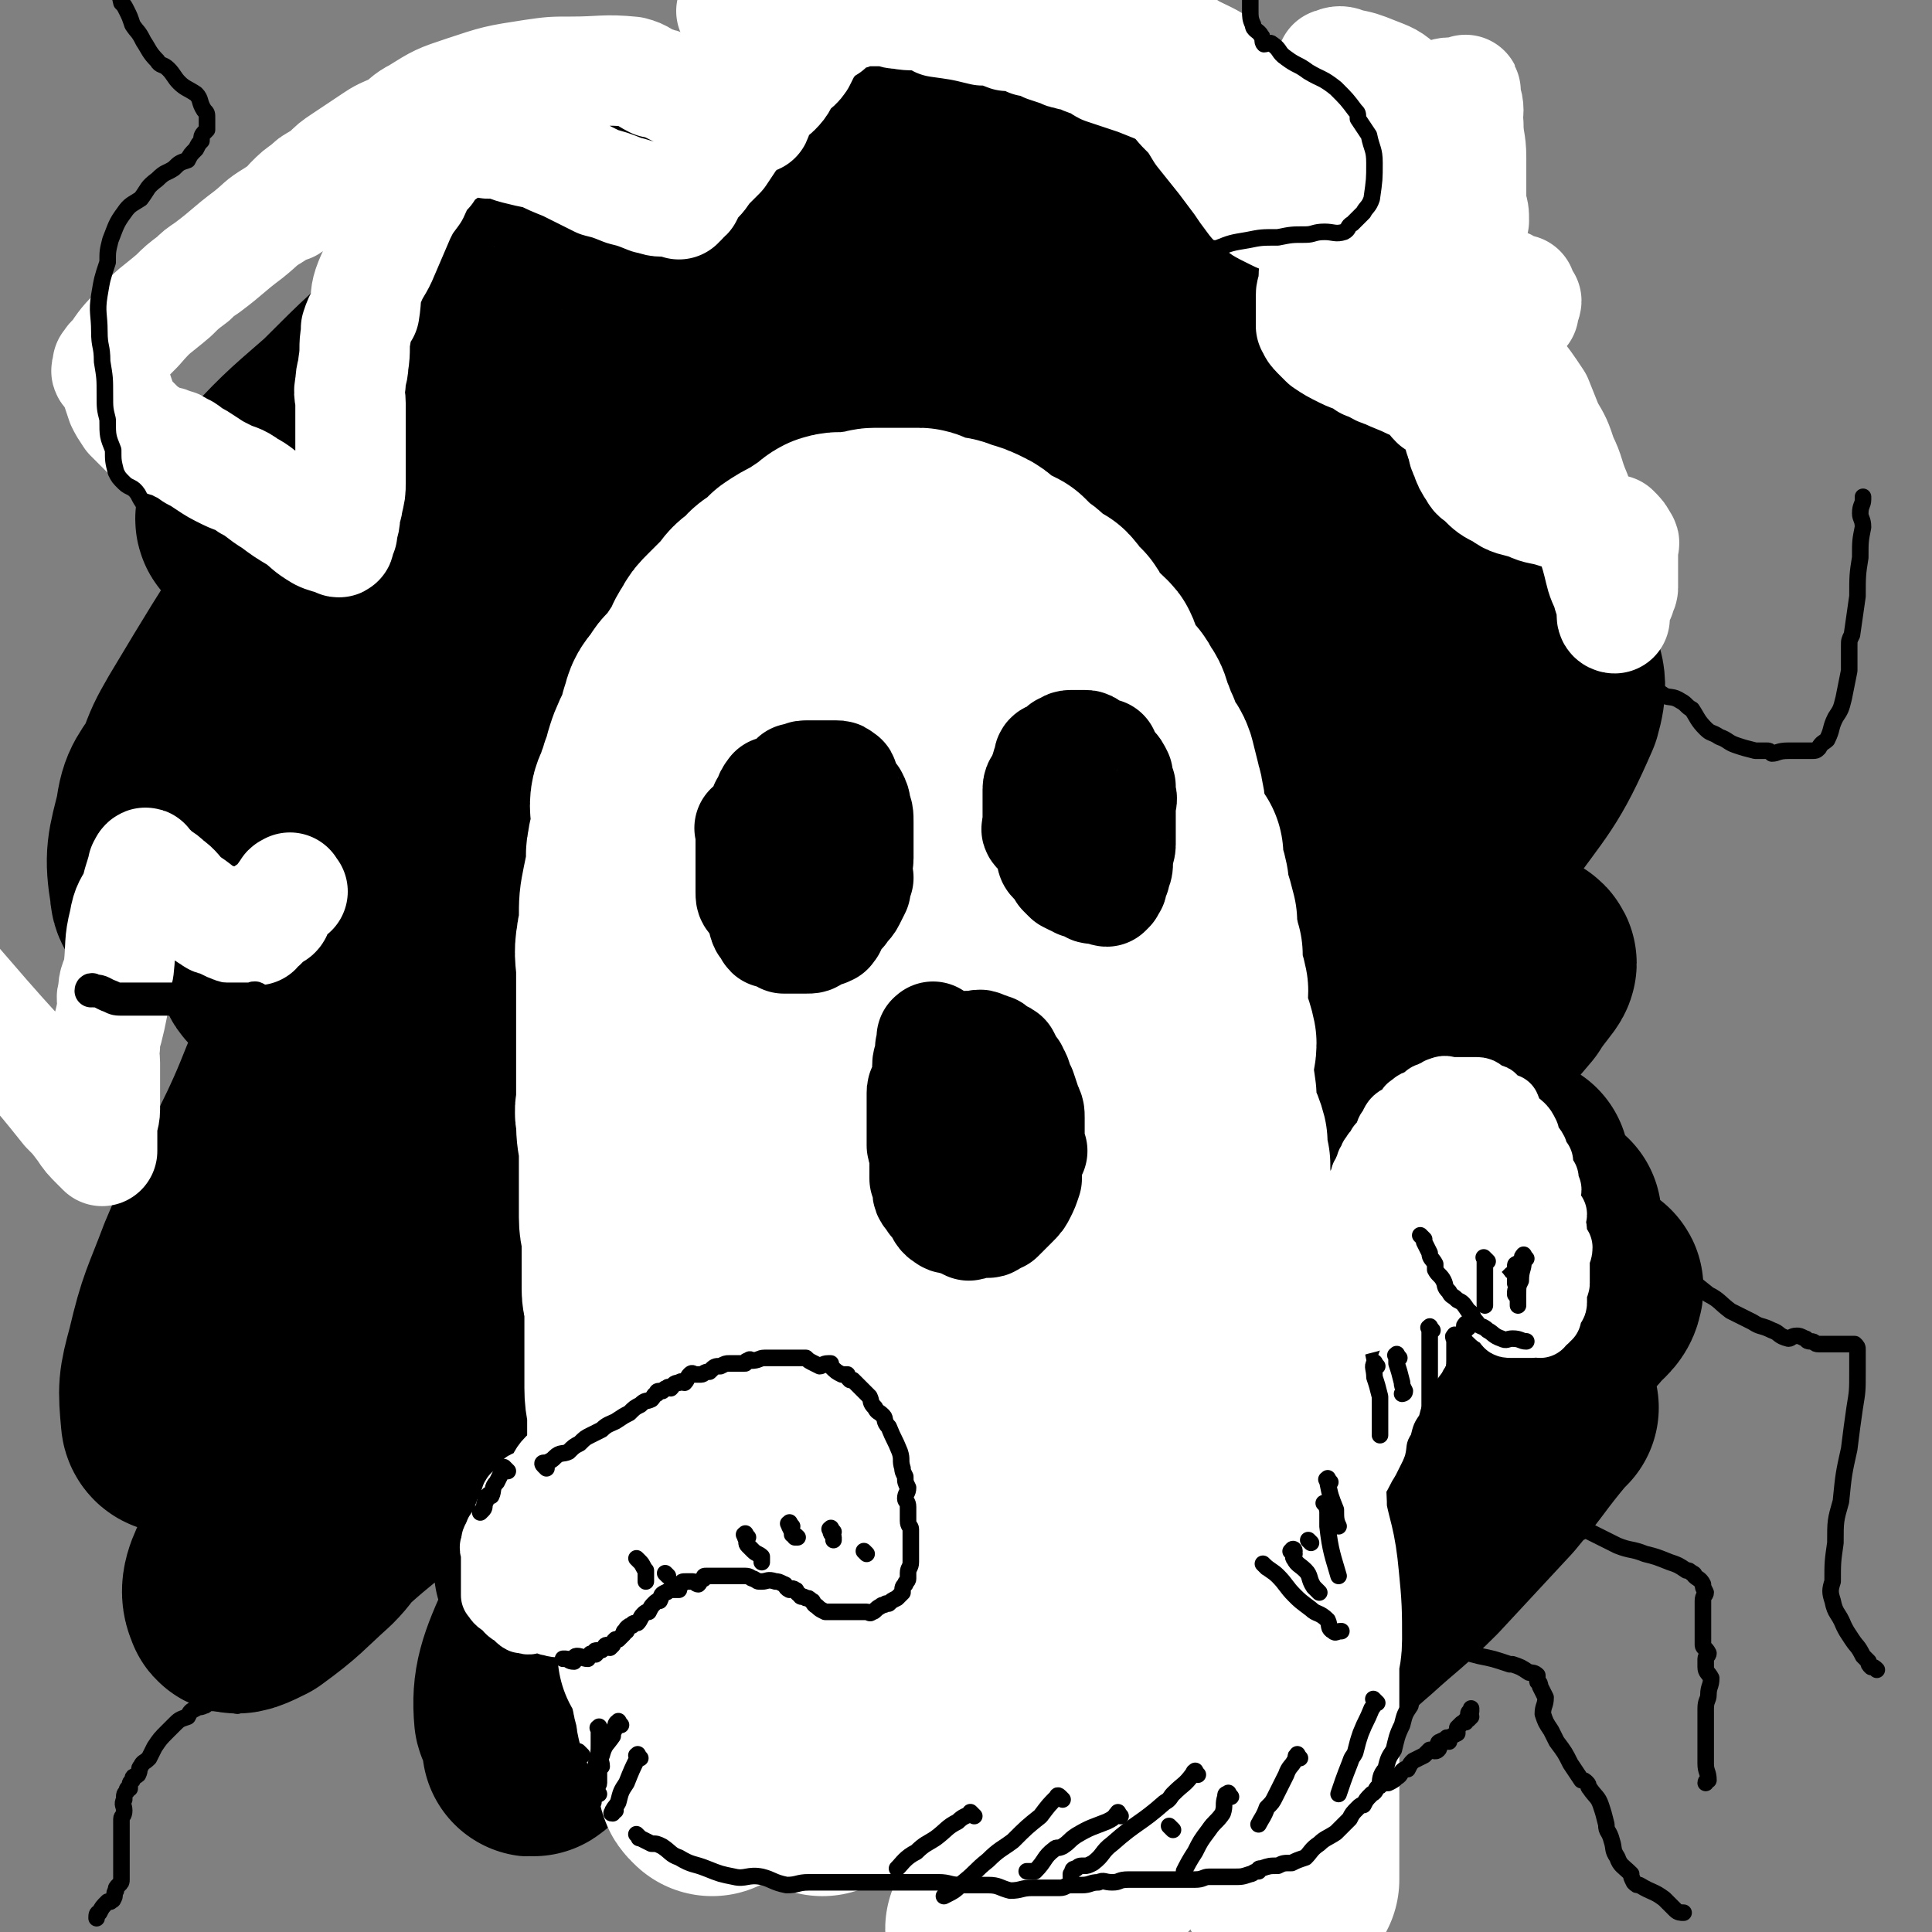 <svg viewBox='0 0 700 700' version='1.1' xmlns='http://www.w3.org/2000/svg' xmlns:xlink='http://www.w3.org/1999/xlink'><rect x="0" y="0" width="700" height="700" fill="#808080" stroke="none"/><g fill='none' stroke='rgb(0,0,0)' stroke-width='80' stroke-linecap='round' stroke-linejoin='round'><path d='M442,97c-1,-1 -1,-2 -1,-1 -2,2 0,4 -2,7 -8,11 -9,10 -18,21 -16,18 -15,19 -32,36 -16,15 -17,14 -33,30 -6,6 -6,6 -12,12 -21,21 -21,21 -43,41 -32,32 -32,32 -63,64 -17,17 -16,17 -32,34 -20,21 -19,22 -39,42 -6,7 -7,6 -14,12 -2,2 -5,4 -4,3 2,-3 4,-6 10,-11 16,-17 15,-18 32,-34 27,-27 26,-28 55,-53 27,-25 27,-25 57,-48 40,-32 40,-33 82,-62 22,-16 23,-14 46,-28 12,-8 12,-9 25,-15 2,-2 3,-1 6,-1 5,-1 11,-3 10,0 -2,10 -6,14 -16,25 -23,27 -24,26 -49,52 -25,27 -26,27 -51,53 -35,36 -35,36 -70,72 -35,36 -34,37 -68,74 -15,14 -15,15 -29,29 -5,5 -9,9 -10,10 -1,0 3,-4 6,-8 4,-6 3,-6 8,-11 26,-28 26,-27 54,-53 15,-16 16,-15 32,-30 10,-9 10,-10 21,-18 49,-38 49,-38 98,-75 16,-13 16,-13 33,-24 7,-5 8,-3 16,-8 30,-17 29,-20 60,-36 8,-4 15,-8 19,-5 2,1 -3,7 -8,13 -22,26 -22,26 -45,52 -33,36 -34,35 -67,71 -31,34 -31,34 -61,68 -40,47 -39,48 -78,94 -19,22 -19,22 -39,43 -15,17 -20,22 -30,34 -3,2 3,-4 6,-7 20,-23 18,-25 40,-46 31,-33 31,-32 66,-62 29,-26 29,-25 60,-49 36,-27 36,-27 72,-53 32,-22 32,-22 65,-43 9,-6 9,-5 19,-11 5,-2 6,-5 9,-5 1,0 0,3 -1,4 -12,14 -13,14 -26,28 -30,28 -30,28 -59,56 -38,36 -38,36 -74,72 -40,39 -40,39 -79,78 -51,51 -60,62 -102,102 -5,4 9,-10 8,-13 -1,-2 -11,7 -12,3 -1,-11 1,-17 8,-32 17,-36 18,-36 41,-69 19,-29 20,-28 42,-55 37,-44 37,-44 75,-87 17,-19 17,-19 34,-38 12,-13 12,-13 24,-26 11,-12 11,-12 23,-24 5,-7 5,-7 11,-14 16,-18 19,-18 32,-36 2,-2 -1,-4 -4,-5 -4,-1 -5,0 -9,1 -6,2 -7,2 -12,5 -28,16 -29,15 -56,33 -36,23 -35,24 -69,50 -34,24 -34,25 -66,51 -30,24 -29,25 -59,49 -28,23 -28,24 -56,46 -13,9 -13,11 -27,16 -6,2 -12,3 -13,-1 -3,-10 -1,-14 5,-26 11,-27 12,-27 28,-51 18,-29 19,-29 40,-56 30,-39 31,-38 62,-76 20,-25 19,-26 39,-51 19,-24 20,-23 39,-47 14,-17 16,-17 28,-34 1,-2 0,-5 -2,-4 -8,2 -9,3 -17,9 -23,15 -24,15 -45,32 -24,20 -23,20 -46,41 -31,28 -31,28 -60,57 -19,17 -19,18 -37,35 -17,16 -16,17 -34,31 -5,3 -9,6 -11,5 -3,-2 -1,-7 1,-12 9,-21 8,-22 20,-41 18,-30 19,-29 40,-57 17,-24 18,-23 36,-46 30,-36 30,-37 60,-73 21,-24 21,-23 43,-47 9,-11 8,-12 17,-22 3,-3 8,-6 7,-5 -1,2 -6,5 -11,10 -16,17 -16,17 -32,34 -25,27 -25,27 -49,55 -19,20 -18,20 -37,40 -22,25 -22,25 -45,50 -10,10 -13,14 -20,22 -1,1 1,-3 3,-5 0,0 0,0 1,-1 9,-11 8,-11 18,-21 20,-23 20,-23 42,-44 27,-27 27,-27 56,-52 25,-22 25,-22 50,-43 16,-14 15,-15 32,-28 7,-6 8,-5 16,-11 17,-13 16,-15 34,-26 4,-3 10,-4 11,-2 0,1 -4,4 -8,9 -17,22 -17,23 -35,45 -26,29 -27,28 -53,58 -21,24 -20,25 -41,50 -20,24 -21,24 -40,48 -10,12 -13,16 -19,25 -1,1 2,-3 4,-5 15,-11 16,-10 31,-21 28,-22 27,-23 55,-45 31,-24 31,-23 64,-45 32,-22 32,-23 66,-43 16,-10 17,-10 35,-17 15,-6 20,-10 32,-9 4,0 0,5 -1,11 0,2 0,2 0,4 -14,22 -13,22 -28,44 -21,31 -22,30 -44,61 -17,24 -18,24 -35,48 -12,19 -13,19 -24,38 -8,13 -12,15 -13,28 -1,4 4,5 9,6 8,0 8,-3 17,-5 9,-4 9,-3 18,-7 33,-14 32,-16 65,-29 25,-11 25,-11 51,-20 22,-8 22,-10 46,-15 8,-2 12,-3 17,1 4,4 4,8 2,15 -10,23 -12,23 -27,44 -22,30 -24,29 -47,58 -17,20 -17,20 -33,39 -18,21 -19,21 -36,42 -11,13 -14,17 -20,25 -2,2 1,-3 3,-4 18,-14 18,-14 36,-27 22,-18 21,-19 43,-37 15,-12 14,-13 30,-24 15,-11 15,-11 32,-20 4,-3 9,-5 10,-3 0,1 -4,5 -7,10 -16,19 -17,19 -33,39 -13,16 -13,16 -27,32 -6,7 -6,7 -12,14 -16,18 -17,17 -32,36 -8,8 -8,9 -14,17 0,1 1,2 2,2 4,-2 4,-2 8,-4 5,-3 5,-3 10,-7 33,-23 32,-23 65,-46 13,-8 12,-9 26,-15 5,-3 7,-3 11,-4 1,-1 0,0 0,1 -7,13 -6,14 -14,26 -17,25 -19,24 -37,48 -9,10 -8,11 -16,22 -6,8 -6,8 -12,16 -14,18 -15,18 -29,37 -2,2 -4,5 -3,5 2,-2 4,-5 9,-9 17,-15 17,-15 35,-29 19,-17 19,-17 38,-33 14,-12 14,-12 29,-23 11,-8 11,-9 23,-16 2,-2 5,-2 4,-1 0,3 -3,4 -6,8 -16,17 -16,17 -32,34 -22,23 -22,23 -45,45 -16,15 -16,14 -32,29 -6,6 -5,6 -12,12 -18,14 -17,15 -36,27 -10,6 -13,9 -21,10 -4,0 -2,-5 -3,-9 0,-1 -1,-1 -1,-2 3,-16 2,-17 8,-32 9,-22 11,-21 23,-42 9,-17 9,-17 18,-34 9,-16 11,-15 17,-31 1,-6 1,-10 -2,-12 -5,-2 -8,0 -14,3 -20,6 -20,5 -38,15 -26,14 -26,15 -50,32 -20,12 -19,12 -38,25 -8,6 -8,6 -16,11 -18,11 -18,11 -36,21 -21,12 -20,14 -41,24 -8,3 -13,6 -18,3 -4,-2 -2,-7 -1,-13 2,-9 3,-9 6,-18 2,-7 2,-7 5,-13 14,-29 14,-29 30,-58 10,-20 11,-20 22,-40 5,-10 6,-10 9,-20 2,-5 3,-10 0,-10 -5,-2 -9,0 -16,5 -19,10 -19,10 -36,24 -23,19 -22,20 -44,40 -18,16 -18,17 -35,33 -10,9 -11,9 -21,18 -4,4 -3,4 -7,8 -10,9 -10,10 -21,18 -4,2 -8,4 -8,2 -2,-4 0,-8 3,-14 7,-18 8,-18 17,-34 10,-20 10,-20 21,-40 7,-13 7,-13 14,-26 7,-13 7,-14 14,-27 1,-4 3,-6 3,-8 0,-1 -1,1 -2,2 -10,7 -11,6 -19,13 -14,11 -13,12 -25,24 -10,9 -9,10 -18,19 -10,10 -10,10 -20,20 -3,3 -3,4 -7,6 -2,1 -4,1 -4,-1 -1,-11 -1,-12 2,-23 4,-17 5,-17 11,-33 10,-24 11,-23 22,-46 7,-15 6,-15 13,-30 9,-21 10,-20 19,-41 4,-11 5,-11 7,-21 1,-6 0,-6 0,-12 0,-5 3,-8 1,-9 -3,-2 -6,0 -10,3 -16,6 -16,7 -31,15 -9,3 -8,4 -17,7 -8,2 -9,3 -16,3 -4,-1 -5,-2 -5,-5 -2,-12 -1,-14 2,-26 1,-9 3,-9 7,-16 3,-8 3,-8 7,-15 15,-25 15,-25 31,-50 6,-10 6,-10 13,-19 3,-5 3,-5 6,-10 14,-18 14,-17 28,-35 6,-9 5,-9 11,-18 2,-3 3,-4 4,-5 0,-1 -1,0 -1,1 0,0 0,1 0,1 -11,7 -11,7 -22,15 -10,7 -9,8 -19,16 -11,9 -11,9 -22,19 -6,4 -5,5 -10,8 -2,1 -4,1 -4,0 1,-4 2,-5 6,-9 13,-14 13,-14 28,-27 16,-16 16,-16 33,-30 24,-21 24,-21 49,-40 15,-11 15,-11 31,-20 20,-11 20,-12 41,-19 5,-3 8,-4 11,-1 4,3 5,6 4,12 -4,17 -6,18 -13,35 -11,21 -12,20 -23,41 -8,13 -9,13 -15,27 -9,20 -16,25 -16,40 0,6 8,4 16,3 20,-3 20,-5 40,-12 18,-7 17,-8 35,-15 26,-11 26,-11 52,-21 6,-2 6,-2 13,-3 4,-1 4,-2 7,-2 8,0 14,-3 17,2 3,7 0,12 -4,23 -6,17 -8,16 -16,33 -14,27 -15,27 -29,55 -7,13 -8,13 -12,28 -4,11 -7,13 -4,23 1,6 5,7 12,8 18,0 19,-2 38,-7 23,-6 22,-7 45,-16 15,-6 15,-7 31,-13 14,-6 14,-7 29,-10 4,-1 6,0 8,3 1,1 0,2 0,5 -2,4 -2,4 -5,7 -14,21 -14,20 -29,40 -11,15 -11,16 -23,31 -13,18 -15,17 -27,35 -4,5 -6,7 -6,12 0,1 2,2 5,2 13,-3 13,-3 27,-8 17,-6 16,-7 34,-14 11,-5 11,-6 23,-10 9,-4 12,-5 19,-6 1,0 -1,2 -1,3 -6,14 -4,15 -11,28 -9,16 -11,15 -21,31 -8,12 -9,12 -16,25 -3,5 -5,6 -4,11 0,2 2,3 6,3 14,-2 14,-2 28,-6 15,-6 15,-7 30,-13 9,-4 9,-4 19,-8 5,-2 7,-2 11,-3 0,0 -2,0 -3,1 -11,13 -10,14 -21,27 -13,15 -14,14 -28,30 -10,11 -10,11 -19,23 -7,11 -9,13 -13,23 -1,1 1,-1 3,-1 7,-1 8,0 14,-3 16,-7 15,-8 31,-15 8,-5 8,-5 17,-9 7,-3 7,-3 15,-6 1,-1 3,-1 3,-1 0,0 -1,1 -2,2 -10,12 -9,12 -19,24 -13,14 -13,14 -26,28 -11,11 -11,10 -22,20 -13,11 -12,13 -26,21 -3,2 -5,2 -8,0 -3,-2 -4,-4 -4,-8 -1,-11 1,-11 3,-22 2,-11 4,-11 6,-22 2,-10 3,-11 2,-20 -1,-5 -2,-7 -6,-8 -10,-2 -11,-2 -21,1 -18,5 -19,6 -36,15 -17,8 -16,9 -33,18 -24,13 -24,13 -48,27 -12,6 -12,7 -24,14 -10,5 -10,6 -20,11 -1,0 -2,0 -2,0 0,-1 2,-1 3,-2 5,-9 4,-10 10,-18 9,-14 10,-13 21,-26 6,-9 6,-9 12,-18 5,-8 6,-10 9,-16 0,-1 -1,2 -2,3 -6,2 -7,1 -12,4 -12,8 -12,8 -23,18 -13,11 -13,11 -25,23 -8,7 -8,7 -16,16 -6,7 -7,7 -11,14 -1,1 0,2 1,2 3,-1 4,0 7,-2 14,-9 14,-9 28,-19 12,-10 12,-10 25,-20 8,-6 7,-7 16,-13 8,-5 9,-5 16,-8 1,0 0,1 0,2 -1,4 0,4 -1,8 -5,11 -6,11 -11,22 -5,9 -6,8 -10,18 -3,6 -4,6 -5,12 0,1 1,3 3,3 6,-1 7,-1 13,-3 15,-6 14,-7 29,-14 8,-5 8,-5 17,-11 10,-5 10,-5 20,-11 2,-1 3,-1 4,-2 1,0 0,0 0,0 -6,8 -5,8 -10,16 -7,10 -8,9 -15,19 -4,4 -5,6 -8,9 0,1 1,-1 2,-1 '/></g>
<g fill='none' stroke='rgb(255,255,255)' stroke-width='80' stroke-linecap='round' stroke-linejoin='round'><path d='M258,647c-1,-1 -1,-1 -1,-1 -1,-1 0,-1 0,-2 0,-1 0,-1 0,-1 -2,-6 -2,-6 -3,-11 -1,-4 -1,-5 -2,-8 -1,-2 -2,-1 -3,-2 -1,-2 0,-2 0,-3 -1,-4 -2,-4 -2,-7 -1,-3 -1,-3 -1,-5 -1,-2 -1,-2 -1,-4 -1,-2 -2,-2 -3,-4 0,-1 1,-1 1,-2 -1,-4 -1,-4 -2,-9 -2,-5 -2,-5 -3,-9 -1,-4 0,-4 -1,-7 -1,-6 -1,-6 -2,-11 -1,-4 -1,-4 -2,-7 0,-1 0,-1 0,-2 0,-5 -1,-5 -1,-9 -1,-5 -1,-5 -1,-11 0,-5 0,-5 0,-10 0,-5 0,-5 0,-10 0,-4 -1,-4 -1,-9 0,-4 0,-4 0,-9 0,-1 0,-1 0,-2 0,-5 0,-5 0,-10 0,-4 0,-4 0,-8 0,-4 -1,-4 -1,-7 0,-5 0,-5 0,-9 0,-5 0,-5 0,-10 0,-3 -1,-3 -1,-7 0,-4 0,-4 0,-8 0,-5 0,-5 0,-10 0,-3 0,-3 0,-5 0,-2 0,-2 0,-3 -1,-5 -1,-5 -1,-10 -1,-3 0,-3 0,-6 0,-2 0,-2 0,-3 0,-5 0,-5 0,-10 0,-4 0,-4 0,-8 0,-7 0,-7 0,-14 0,-6 0,-6 0,-12 0,-5 -1,-6 0,-11 0,-2 1,-2 2,-4 0,-2 -1,-2 -1,-4 0,-6 0,-6 1,-11 1,-5 1,-5 2,-9 0,-3 -1,-3 0,-5 0,-2 0,-2 1,-3 0,-4 0,-4 1,-8 0,-3 -1,-3 -1,-5 0,-3 1,-3 2,-6 0,-1 0,-1 1,-1 0,-3 0,-3 1,-5 1,-4 1,-4 2,-7 2,-5 2,-4 4,-8 1,-3 0,-3 1,-5 1,-4 1,-4 4,-7 1,-3 2,-3 4,-5 1,-1 0,-1 1,-1 2,-4 2,-4 5,-7 1,-4 1,-4 3,-7 1,-2 1,-2 3,-4 0,0 0,0 1,-1 3,-3 3,-3 6,-6 2,-3 2,-3 5,-5 3,-3 2,-3 6,-5 2,-2 2,-2 4,-4 3,-2 3,-2 7,-4 3,-2 3,-2 6,-4 2,-1 2,-2 4,-3 3,-1 3,0 7,0 1,-1 2,-1 3,-1 3,0 3,-1 5,-1 2,0 3,0 5,0 3,0 3,0 6,0 2,0 2,0 5,0 1,0 1,1 3,2 2,0 3,0 5,1 3,0 3,0 5,1 4,1 4,1 8,3 2,1 1,2 3,3 4,2 4,2 8,4 2,2 2,2 4,4 3,2 3,2 5,4 1,1 1,1 2,2 2,1 2,1 4,2 2,2 1,3 3,5 1,1 1,0 2,1 1,0 0,1 1,2 2,3 2,4 4,7 1,1 3,0 4,2 2,1 1,2 2,4 2,4 1,5 4,8 1,2 1,1 3,3 1,0 0,1 1,2 2,2 2,2 3,6 1,2 1,2 2,5 0,1 0,1 1,2 0,3 0,3 2,6 1,2 2,1 3,4 1,4 1,4 2,8 0,2 1,2 1,5 1,2 0,3 1,6 1,3 1,3 2,6 1,3 1,3 3,6 0,0 0,0 1,1 0,1 -1,1 -1,2 1,4 2,4 3,9 0,2 0,2 0,4 0,1 0,1 1,2 1,3 1,3 2,7 0,4 0,4 1,8 0,2 0,2 1,4 0,2 -1,2 -1,3 1,5 2,5 3,10 0,4 -1,5 0,9 1,5 2,5 3,10 0,3 -1,3 -1,6 0,6 0,6 1,13 0,4 0,4 1,9 1,4 2,4 3,8 0,4 0,4 1,8 0,5 0,5 1,11 0,3 1,3 2,7 1,6 1,6 3,12 1,6 1,6 3,12 0,3 0,3 1,6 0,3 0,3 1,6 0,6 0,6 1,12 1,9 1,9 3,18 0,7 0,7 1,14 2,10 2,10 4,20 1,6 0,6 1,12 2,10 3,10 4,21 1,10 1,11 1,21 0,4 -1,4 -1,9 0,3 0,3 0,7 0,13 0,13 0,27 0,9 0,9 0,18 0,13 0,17 0,26 '/><path d='M327,263c-1,-1 -1,-2 -1,-1 -1,0 0,1 -1,2 -1,1 -1,1 -2,2 -4,5 -4,5 -7,10 -5,8 -5,8 -9,17 -6,11 -5,11 -10,22 -5,11 -5,10 -9,22 -4,11 -3,12 -6,24 -4,12 -5,12 -6,25 -2,10 -1,10 -1,21 0,18 -1,18 0,36 1,13 1,13 2,27 2,17 2,17 4,34 1,9 1,10 3,19 2,10 2,11 6,20 1,3 2,3 5,6 1,0 1,0 2,0 1,-1 1,0 1,-1 4,-3 5,-3 8,-7 5,-10 4,-10 8,-20 2,-5 1,-5 3,-10 1,-5 2,-5 3,-10 5,-18 5,-18 9,-37 2,-12 2,-12 4,-23 1,-5 0,-5 1,-10 2,-12 2,-12 4,-24 1,-5 1,-5 1,-9 1,-14 0,-14 1,-27 1,-16 1,-16 3,-32 0,-9 1,-9 2,-19 2,-13 2,-13 3,-27 1,-9 1,-9 3,-19 0,-3 0,-3 0,-6 0,-1 0,-1 0,-2 0,-1 1,-1 1,-2 0,0 0,0 0,0 0,-1 0,0 0,0 0,0 0,0 0,1 0,1 0,1 0,2 0,6 0,6 0,13 0,12 0,12 -1,24 -1,13 -1,13 -1,27 -1,14 -1,14 -1,27 -1,21 -1,21 -2,41 -2,18 -1,19 -2,37 -2,16 -2,16 -4,32 -3,21 -3,21 -6,42 -2,12 -2,12 -4,24 -2,9 -3,9 -6,18 -1,4 -1,4 -2,8 -2,7 -2,8 -5,14 -1,1 -2,3 -2,2 -1,-7 -1,-9 0,-17 1,-7 1,-7 3,-13 1,-5 1,-5 2,-10 5,-20 4,-20 10,-39 5,-17 5,-17 11,-32 8,-20 9,-20 17,-39 5,-13 4,-14 9,-27 6,-14 6,-14 12,-28 1,-4 1,-4 3,-7 1,-3 1,-3 2,-5 3,-5 2,-5 4,-10 1,-1 2,-3 2,-2 0,3 -1,5 -2,10 -4,11 -4,11 -7,22 -6,15 -7,15 -12,30 -6,17 -6,17 -11,35 -4,14 -4,14 -8,28 -7,21 -8,21 -15,42 -5,15 -4,15 -9,31 -5,12 -5,12 -10,23 -4,11 -5,10 -9,21 -4,6 -3,7 -6,12 -1,1 -2,0 -4,0 0,0 0,0 0,0 0,-8 -1,-8 0,-15 2,-14 3,-14 7,-26 1,-8 1,-8 4,-15 3,-8 4,-8 9,-15 9,-18 8,-18 18,-36 7,-12 6,-12 14,-24 11,-16 11,-16 23,-31 4,-7 4,-6 9,-12 2,-3 2,-3 5,-5 3,-4 3,-5 6,-7 1,-1 0,1 0,2 0,1 0,1 0,3 -3,13 -2,14 -6,27 -6,16 -7,16 -13,33 -7,17 -7,17 -13,35 -5,13 -6,13 -11,25 -2,5 -1,5 -3,10 -5,9 -5,9 -9,18 -2,3 -2,3 -3,7 -4,8 -4,8 -7,16 -2,4 -2,6 -2,8 -1,1 0,-1 0,-2 1,-2 1,-2 3,-3 6,-8 6,-8 12,-15 7,-10 7,-11 14,-21 6,-10 7,-10 14,-20 4,-7 3,-8 8,-15 5,-7 5,-6 10,-13 3,-5 3,-6 5,-9 0,-1 -1,1 -2,2 -1,1 0,1 -1,3 -6,9 -6,8 -12,18 -8,11 -7,11 -15,23 -8,12 -8,11 -16,23 -8,12 -8,12 -16,25 -5,6 -6,5 -10,12 -2,3 -2,4 -2,6 0,0 0,-1 1,-1 13,-8 13,-7 27,-15 10,-6 9,-6 19,-12 8,-6 8,-6 17,-11 1,-1 2,-1 4,-2 1,-2 1,-3 3,-4 1,0 2,1 4,1 0,0 -1,0 -1,1 -3,5 -3,5 -6,11 -6,9 -6,9 -12,18 -4,5 -4,5 -8,10 -5,6 -6,6 -10,12 -1,1 0,2 1,3 0,0 0,-1 1,-2 5,-4 5,-4 10,-8 2,-2 2,-2 5,-4 7,-6 7,-7 15,-12 6,-5 6,-5 13,-9 3,-2 4,-3 6,-4 0,0 -1,1 -1,2 -2,2 -2,2 -4,5 -7,7 -7,7 -14,14 -9,8 -9,8 -18,17 -7,5 -7,5 -13,10 -3,2 -4,3 -5,4 -1,1 0,0 1,0 1,-1 1,1 2,0 1,-1 1,-2 2,-3 2,-2 3,-2 5,-3 4,-3 4,-3 9,-6 4,-4 4,-5 9,-8 7,-5 7,-5 14,-8 1,-1 3,-1 3,0 -2,6 -4,7 -8,14 -6,8 -6,8 -13,15 -5,5 -5,5 -10,9 -5,4 -5,4 -9,7 -1,0 0,0 0,-1 0,0 0,0 1,-1 0,-3 -1,-3 0,-5 5,-10 6,-9 12,-18 3,-5 3,-6 6,-11 2,-4 3,-3 5,-7 9,-10 9,-10 18,-21 4,-6 4,-6 7,-12 1,-2 1,-3 1,-4 0,0 0,0 0,1 -2,0 -2,-1 -4,-1 -2,0 -2,0 -4,0 -16,3 -16,5 -33,8 -6,1 -7,1 -12,0 -2,0 -3,-1 -3,-2 -2,-5 -2,-6 -1,-11 1,-7 2,-7 6,-13 6,-11 7,-11 15,-21 7,-10 7,-10 16,-19 3,-4 3,-4 7,-7 3,-3 3,-4 6,-6 1,-1 1,0 1,1 0,1 -2,1 -1,2 0,1 2,0 2,1 -3,7 -4,8 -8,16 -6,13 -6,13 -13,27 -6,11 -6,11 -12,22 -3,5 -3,5 -6,11 -2,5 -2,7 -3,10 -1,1 -1,-2 1,-2 3,-2 4,0 8,-1 8,-3 9,-4 16,-8 10,-5 9,-6 18,-11 4,-3 4,-2 7,-4 3,-1 3,-2 5,-3 0,0 0,1 -1,1 0,0 -1,-1 -1,0 -6,5 -6,5 -12,11 -10,9 -10,10 -20,19 -10,9 -10,9 -21,18 -6,4 -6,3 -11,7 -2,1 -2,2 -4,3 -10,7 -10,8 -19,14 -2,0 -3,-1 -4,-1 0,0 1,0 1,0 3,-6 2,-7 7,-12 4,-6 5,-5 11,-11 1,-2 1,-2 3,-4 3,-4 3,-4 6,-7 0,-1 1,-1 1,-1 0,0 -2,1 -3,2 -2,1 -2,1 -3,2 -8,7 -7,8 -14,15 -7,6 -8,5 -15,12 -7,5 -6,6 -13,12 -2,1 -2,0 -4,2 -1,0 -1,1 -1,1 0,0 1,-1 2,-1 5,-4 5,-3 11,-6 11,-7 10,-8 22,-13 9,-6 9,-6 20,-10 6,-3 6,-3 13,-5 5,-1 6,-1 10,0 2,1 2,2 2,4 0,6 0,6 -1,12 -3,8 -4,8 -8,16 -2,5 -2,5 -4,11 -1,2 -2,3 -3,5 0,0 0,0 1,0 6,-2 7,-1 13,-4 10,-4 10,-5 19,-10 7,-4 7,-4 13,-8 8,-4 8,-5 16,-8 1,-1 2,-1 2,0 1,1 1,2 0,4 -4,8 -5,8 -10,16 -7,10 -7,10 -14,20 -4,5 -5,5 -9,10 -1,2 -1,2 -3,4 -3,3 -5,5 -6,7 -1,0 1,-1 2,-2 0,-1 0,-1 1,-2 6,-6 6,-6 12,-12 5,-5 5,-6 10,-11 2,-3 3,-3 5,-5 0,0 -1,0 -1,0 -1,0 -1,0 -1,0 -7,6 -6,7 -13,13 -8,7 -9,6 -17,13 -3,2 -3,2 -6,4 -4,3 -4,3 -7,6 -4,2 -6,3 -8,4 -1,0 1,-1 2,-1 0,-1 -1,0 0,0 0,-1 0,-2 1,-3 1,-3 0,-3 2,-5 2,-3 2,-2 5,-5 1,-1 1,-1 2,-1 2,-3 3,-3 6,-5 1,-2 1,-2 3,-3 '/></g>
<g fill='none' stroke='rgb(0,0,0)' stroke-width='40' stroke-linecap='round' stroke-linejoin='round'><path d='M273,301c-1,-1 -1,-2 -1,-1 -1,0 0,0 0,1 0,1 0,1 0,2 0,2 0,2 0,4 0,1 0,1 0,2 0,2 0,2 0,4 0,2 0,2 0,4 0,0 0,0 0,1 0,1 0,1 0,2 0,2 0,2 0,3 0,2 0,2 1,3 1,2 1,1 3,3 0,1 0,1 1,3 0,1 -1,1 0,3 0,0 1,0 1,1 1,0 0,1 1,2 1,0 1,-1 2,-1 1,0 1,0 2,1 0,1 0,1 1,2 1,0 1,0 2,0 2,0 2,0 4,0 0,0 0,0 1,0 0,0 0,0 0,0 1,0 1,0 1,0 2,0 2,0 3,-1 1,-1 0,-1 2,-1 1,-1 2,0 3,-1 1,0 0,-1 1,-1 0,-1 0,-1 0,-2 2,-2 2,-2 4,-4 1,-2 2,-2 3,-4 1,-2 1,-2 2,-4 0,-2 0,-2 1,-4 0,-1 -1,-1 -1,-2 0,0 0,0 0,0 0,-3 1,-3 1,-5 0,-2 0,-2 0,-4 0,-2 0,-2 0,-4 0,0 0,0 0,-1 0,-2 0,-2 0,-4 0,-3 0,-3 -1,-5 0,-2 0,-2 -1,-4 -1,-1 -2,-1 -2,-2 -1,-2 -1,-2 -1,-3 -1,-1 0,-2 -1,-2 -1,-1 -1,-1 -2,-1 0,0 0,0 0,0 -1,0 -2,0 -2,0 -2,0 -2,0 -3,0 -2,0 -2,0 -3,0 -2,0 -2,0 -3,0 -2,0 -2,1 -3,2 -1,0 -1,-1 -1,-1 -1,1 -1,1 -2,3 -2,1 -2,1 -3,2 -1,0 -1,1 -1,1 -1,0 -2,-2 -2,-1 -2,2 -1,3 -2,5 -1,0 -1,0 -1,1 -1,1 0,1 0,2 -1,2 -2,2 -2,5 -1,1 0,1 0,3 0,3 -1,3 -1,7 0,0 0,0 0,1 0,3 0,3 0,7 0,2 0,2 0,4 0,1 0,1 0,2 0,1 1,1 2,2 0,0 0,0 1,0 2,0 2,0 4,-1 2,-1 1,-2 3,-3 2,-2 3,-1 5,-3 1,-2 0,-2 1,-4 0,-3 0,-2 1,-4 0,-2 -1,-2 -1,-3 0,-2 0,-2 -1,-3 -1,-2 -1,-3 -1,-4 -1,0 -1,0 -1,0 -1,0 0,-1 0,-1 0,-1 -1,0 -1,0 -1,0 -2,0 -2,1 -2,2 -1,2 -2,4 -1,0 -1,0 -1,1 -1,0 -1,1 -1,2 -1,0 -1,0 -1,0 '/><path d='M377,302c-1,-1 -1,-1 -1,-1 -1,-1 0,-1 0,-1 0,-3 0,-3 0,-6 0,-2 0,-2 0,-4 0,-2 0,-3 0,-4 0,-2 1,-2 2,-3 0,-2 0,-2 1,-4 0,-2 1,-2 2,-4 0,-1 -1,0 -1,0 0,-1 1,-1 1,-1 2,-1 2,-1 4,-2 0,-1 0,-1 1,-1 1,0 0,-1 2,-1 0,0 1,0 2,0 1,0 1,0 3,0 1,0 1,0 2,1 1,1 1,2 3,3 0,0 1,-1 2,-1 0,0 -1,1 0,2 1,2 1,1 3,3 1,1 1,1 2,3 0,2 0,2 1,4 0,1 0,1 0,3 1,2 0,2 0,3 0,3 0,3 0,6 0,3 0,3 0,6 0,1 0,1 0,3 0,2 -1,2 -1,4 -1,2 0,2 0,3 0,2 -1,2 -1,4 -1,1 -1,1 -1,3 0,0 0,0 0,0 0,1 -1,1 -1,1 0,0 0,0 0,1 0,0 0,0 -1,1 -1,0 -1,-1 -1,-1 -1,0 -1,0 -2,0 -1,0 -1,0 -2,0 0,0 0,0 0,0 -1,0 -1,-1 -2,-1 -2,-1 -2,-1 -3,-1 -1,-1 -2,-1 -2,-1 -2,-1 -2,-1 -2,-1 -1,-1 -1,-1 -2,-2 -1,-2 -1,-2 -2,-4 -1,0 -1,0 -1,0 -1,-1 -1,-1 -1,-3 -1,-2 0,-2 -1,-4 0,-2 -1,-2 -1,-3 0,-1 0,-1 0,-2 0,-2 0,-2 0,-3 0,-1 0,-1 0,-2 0,-1 1,-1 2,-1 0,-1 0,0 0,0 1,0 1,0 1,0 0,1 0,1 0,2 0,0 1,0 1,1 0,0 0,0 0,0 0,0 0,0 0,0 '/><path d='M339,377c-1,-1 -1,-2 -1,-1 -1,0 0,0 0,1 0,1 0,1 0,2 0,0 -1,0 -1,1 0,1 0,1 0,2 0,2 -1,2 -1,4 0,2 0,2 0,4 0,2 -1,2 -1,4 0,3 0,3 0,5 0,2 0,2 0,4 0,2 0,2 0,4 0,1 0,1 0,2 0,1 0,1 0,2 0,2 0,2 0,4 0,3 0,3 0,6 0,1 0,1 0,2 0,2 0,2 0,4 0,1 1,0 1,1 0,1 0,2 0,3 0,2 1,2 2,3 0,1 0,1 1,2 0,0 0,0 1,1 1,2 1,3 3,4 1,1 1,0 3,1 1,0 1,0 1,0 2,1 2,1 4,2 1,0 1,-1 3,-1 2,0 2,0 4,0 1,0 1,-1 2,-1 1,-1 1,-1 2,-1 1,-1 1,-1 1,-1 2,-2 2,-2 4,-4 2,-2 2,-2 3,-4 1,-2 1,-2 2,-5 0,-2 0,-3 0,-5 1,-3 1,-3 2,-5 0,-1 -1,0 -1,-1 0,-2 0,-2 0,-5 0,-3 0,-3 0,-6 0,-2 0,-2 -1,-4 -1,-3 -1,-3 -2,-6 -2,-3 -1,-3 -2,-5 -1,-1 -1,-1 -1,-2 -1,0 -1,-1 -1,-1 -1,-2 -1,-2 -2,-4 -1,-1 -2,0 -3,-1 -1,-1 -1,-2 -2,-2 -2,-1 -2,0 -3,0 0,0 0,-1 0,-1 -1,-1 -2,0 -3,0 -2,0 -2,0 -3,0 -2,0 -2,0 -3,1 0,0 0,0 0,1 -3,1 -3,0 -5,2 -2,1 -1,1 -2,3 -2,2 -2,2 -3,4 -2,2 -2,2 -2,4 -1,1 -1,1 -1,2 0,3 0,3 0,5 0,3 0,3 0,6 0,2 0,2 0,4 0,2 0,2 0,4 0,1 1,1 1,3 0,0 0,1 0,2 0,0 1,-1 1,-1 1,0 2,0 3,0 1,0 1,0 3,-1 2,-3 2,-3 3,-6 2,-2 2,-2 3,-5 0,-3 0,-3 1,-6 0,-2 -1,-2 -1,-4 0,-2 0,-2 0,-3 0,-1 0,-1 0,-1 -1,-1 -1,-1 -1,-2 -1,-1 0,-1 0,-1 0,0 -1,0 -1,1 -1,2 -1,2 -1,4 0,1 0,1 -1,2 -1,1 -1,0 -2,1 0,0 0,1 0,1 -1,-1 0,-1 0,-2 0,-1 0,-1 0,-1 0,-1 -1,-2 -1,-2 -1,0 0,0 0,1 -1,0 -2,0 -2,1 '/><path d='M348,388c-1,-1 -1,-1 -1,-1 -1,-1 -1,0 -1,0 -1,1 -1,1 -2,3 -1,1 -2,0 -2,2 -2,1 -2,1 -2,3 -1,1 -1,1 -1,2 -1,0 0,0 0,1 0,0 0,0 0,1 '/></g>
<g fill='none' stroke='rgb(255,255,255)' stroke-width='24' stroke-linecap='round' stroke-linejoin='round'><path d='M452,468c-1,-1 -2,-1 -1,-1 0,-1 0,0 1,0 1,0 1,0 2,0 2,0 2,-1 4,-1 1,0 1,0 2,0 1,0 0,-1 1,-1 2,-1 3,-1 5,-2 1,0 1,0 2,0 1,-2 1,-3 3,-4 2,-2 3,-1 5,-3 2,-2 2,-2 4,-4 2,-1 3,-1 4,-2 1,-2 1,-3 2,-5 0,-2 1,-2 2,-4 1,-2 1,-2 2,-4 0,-2 0,-2 1,-3 0,-2 0,-2 2,-4 0,-1 0,-1 1,-3 0,-1 0,-1 1,-1 0,-2 0,-2 1,-3 0,-2 0,-1 1,-3 0,0 0,-1 1,-1 0,-2 1,-1 2,-3 0,-1 0,-1 1,-1 1,-2 1,-2 2,-3 0,-2 0,-2 1,-3 1,-2 1,-3 3,-4 1,-1 2,0 3,-1 1,-2 0,-3 2,-3 1,-2 1,-1 3,-1 1,-1 1,-1 2,-2 0,-1 0,-1 2,-1 0,-1 1,-1 2,-1 0,0 0,-1 1,-1 2,-1 2,0 4,0 1,0 1,0 3,0 1,0 1,0 3,0 1,0 1,0 3,0 2,0 2,1 3,2 1,0 1,0 2,1 0,0 1,-1 1,0 2,1 1,2 3,3 0,0 0,0 1,0 0,0 0,0 1,0 1,2 0,3 2,5 1,1 2,1 3,2 1,1 1,1 2,3 0,1 -1,1 0,2 1,2 2,2 3,4 0,1 -1,2 0,3 0,1 1,0 2,1 0,0 -1,1 -1,2 0,1 0,2 1,3 0,1 1,0 2,1 0,0 -1,0 -1,1 0,1 1,1 2,3 0,2 -1,2 -1,4 0,1 1,1 1,2 1,1 0,1 1,2 0,0 0,0 1,1 0,1 -1,1 -1,3 0,1 1,1 1,3 0,1 0,1 0,3 0,1 1,1 2,3 0,2 -1,2 -1,4 0,1 0,2 0,3 0,2 0,2 0,3 0,2 0,2 0,3 0,1 -1,0 -1,1 -1,0 0,0 0,0 0,2 0,2 0,4 0,1 0,1 0,2 0,1 -1,1 -1,2 -1,1 -1,1 -1,3 -1,0 -1,0 -1,1 -1,0 -1,0 -1,0 -1,1 -1,1 -1,2 -1,0 -1,-1 -1,-1 -1,0 -1,1 -2,1 -1,0 -1,0 -1,0 -1,0 -1,0 -1,0 -1,0 -1,0 -1,0 -1,0 -1,0 -1,0 -1,0 -1,0 -1,0 -1,0 -2,0 -2,0 -2,0 -2,0 -2,-1 -2,-2 -2,-2 -4,-3 -1,-1 -1,-1 -1,-1 -2,-1 -2,-1 -2,-2 -1,-1 -1,-1 -1,-1 -1,-1 -2,0 -2,-1 -1,-1 0,-2 -1,-2 -1,-1 -1,0 -2,0 -1,0 -1,0 -1,-1 -1,0 -1,-1 -1,-1 -1,0 -1,0 -1,0 -1,0 -1,0 -2,0 -1,0 -1,0 -1,0 -1,0 -1,0 -1,0 -1,0 -1,0 -2,0 -1,0 -1,0 -1,0 -1,0 -1,0 -1,0 -1,0 -1,0 -1,0 0,1 0,1 0,1 0,1 -1,1 -1,2 -2,0 -1,1 -2,2 -1,1 -1,1 -1,2 -1,1 0,1 -1,3 0,2 -1,2 -1,3 -1,1 -1,1 -1,2 -1,1 0,1 0,3 0,1 -1,0 -1,1 0,1 0,1 0,3 0,1 0,1 -1,3 0,1 0,1 -1,2 -1,3 -1,3 -2,5 -1,2 -1,2 -1,4 -1,2 -1,2 -1,4 -1,3 -2,2 -3,5 0,1 0,1 -1,2 -2,3 -2,3 -4,7 -2,4 -2,4 -4,8 -2,3 -2,4 -4,7 -1,1 -2,1 -3,3 -1,0 0,0 0,0 -1,1 -2,1 -2,2 '/><path d='M530,427c-1,-1 -1,-1 -1,-1 -1,-1 -1,0 -1,0 -1,1 -1,1 -1,1 -3,4 -3,4 -6,8 -5,4 -5,4 -9,8 -5,5 -5,5 -10,11 -6,5 -6,5 -10,11 -3,3 -3,3 -5,6 -2,2 -2,2 -3,4 -5,5 -5,5 -9,11 -1,0 0,1 -1,2 -1,1 -1,1 -2,3 -1,1 -2,1 -2,2 '/><path d='M529,429c-1,-1 -1,-2 -1,-1 -3,1 -3,2 -6,5 -5,5 -5,5 -10,9 -6,5 -6,5 -12,10 -2,2 -2,2 -4,5 -2,1 -2,1 -4,3 -4,5 -5,5 -9,10 -2,2 -2,2 -4,5 -1,0 -1,0 -2,1 0,0 0,0 0,0 '/><path d='M533,417c-1,-1 -1,-1 -1,-1 -1,-1 -1,0 -1,0 -4,2 -4,2 -7,5 -4,2 -4,2 -6,5 -4,3 -4,3 -7,6 -4,4 -4,4 -7,9 -4,4 -3,5 -6,9 -3,4 -3,4 -6,8 -2,2 -2,2 -3,4 -1,1 0,1 -1,2 -1,3 -2,3 -3,5 -1,1 -2,1 -2,2 '/><path d='M529,420c-1,-1 -1,-1 -1,-1 -1,-1 0,0 0,0 0,0 -1,0 -1,0 -4,6 -3,7 -6,14 -2,1 -2,1 -3,3 -2,3 -1,4 -3,7 -2,3 -3,2 -5,5 -5,7 -4,8 -9,16 -2,3 -3,3 -5,6 -1,1 0,1 -1,2 0,1 -1,1 -1,2 '/><path d='M535,432c-1,-1 -1,-2 -1,-1 -1,0 0,1 0,2 0,1 0,1 0,3 0,2 0,2 0,4 0,3 0,3 -1,6 -1,2 -1,2 -3,5 -4,3 -4,3 -7,6 -3,2 -3,2 -6,3 -1,0 -1,0 -2,1 0,0 0,0 0,0 0,0 0,0 1,0 0,0 0,0 0,0 1,-2 1,-3 3,-5 3,-3 3,-3 7,-5 2,-2 2,-2 5,-4 1,-1 0,-1 1,-2 1,-1 2,-2 2,-1 -1,0 -2,0 -2,1 0,1 1,2 0,3 -3,3 -4,3 -8,6 -4,3 -4,3 -8,7 -4,3 -4,3 -8,6 -2,1 -3,1 -4,2 0,0 0,-1 1,-1 0,0 0,0 1,0 0,-1 0,-1 1,-2 2,-3 2,-3 5,-5 1,-2 1,-2 3,-3 2,-1 2,-1 4,-1 0,-1 1,0 0,0 -2,2 -3,2 -6,4 -5,2 -5,3 -9,6 -5,2 -6,1 -10,4 -4,2 -4,3 -8,5 -2,1 -3,1 -4,2 0,0 1,-1 2,-1 0,0 0,0 0,0 0,0 0,-1 1,-1 3,-3 3,-3 7,-5 4,-3 5,-2 10,-5 4,-3 4,-3 9,-5 2,-2 2,-2 4,-3 1,0 1,0 2,0 2,-2 2,-2 4,-3 0,-1 1,0 1,0 -1,0 -1,0 -2,0 -1,0 -1,0 -1,0 -1,0 -1,0 -2,0 -1,0 -1,0 -1,0 -1,0 0,0 0,-1 0,-2 0,-2 0,-3 1,-4 1,-4 3,-7 0,-2 0,-3 1,-4 1,-3 1,-3 3,-4 1,-2 1,-1 3,-2 2,-1 2,-2 6,-2 1,-1 1,0 3,0 2,1 2,1 5,1 0,-1 0,-1 1,-1 1,0 1,1 2,2 0,0 0,0 0,1 0,0 1,-1 2,-1 0,1 -1,1 -1,3 0,0 0,0 0,1 0,1 0,1 0,2 0,3 0,3 -1,6 -1,1 -1,1 -2,2 -3,2 -3,2 -5,4 -3,2 -3,2 -6,4 -4,2 -4,3 -8,5 -4,1 -4,1 -8,2 -5,2 -5,2 -9,4 -3,1 -4,1 -6,3 -3,1 -3,2 -5,4 -2,1 -2,1 -3,2 -2,1 -2,1 -3,2 -1,0 -1,1 -1,2 0,0 -1,0 -1,1 0,0 0,-1 1,-1 1,0 1,0 2,0 3,-1 3,-1 7,-2 3,-2 3,-2 6,-3 1,-1 2,-1 3,-2 2,-1 3,-3 2,-3 -1,-1 -3,0 -5,2 -4,1 -4,2 -8,4 -5,3 -5,3 -9,6 -4,1 -4,1 -8,3 -1,0 -2,1 -2,1 -1,0 0,-1 1,-1 1,-2 1,-2 2,-4 2,-3 1,-3 3,-5 1,-1 1,-1 2,-1 0,-1 -1,0 -1,0 '/><path d='M209,520c-1,-1 -1,-1 -1,-1 -1,-1 -1,0 -1,0 -2,2 -2,3 -3,5 -2,2 -2,2 -3,4 -1,0 -1,0 -2,1 -3,3 -2,4 -5,7 -2,2 -3,1 -4,2 -1,1 0,2 0,3 -1,1 -2,0 -3,1 -1,0 -1,1 -1,3 -1,1 -1,1 -1,2 -1,1 -1,1 -1,1 -1,3 -1,3 -2,5 -1,2 -2,2 -2,4 -1,1 -1,1 -1,3 -1,1 0,1 0,3 0,1 0,1 0,3 0,1 0,1 0,3 0,2 0,2 0,3 0,1 0,1 0,2 0,1 0,1 0,2 0,1 0,1 0,2 1,1 1,2 3,3 0,0 0,-1 1,-1 0,1 0,2 1,3 1,1 1,1 3,2 1,0 0,1 2,2 0,0 0,-1 1,-1 0,0 0,1 0,1 2,1 2,0 4,0 1,0 2,0 3,0 1,0 1,1 3,1 2,1 3,0 6,0 2,0 2,0 5,-1 2,-1 2,-1 5,-1 0,-1 1,0 2,0 '/><path d='M197,563c-1,-1 -1,-2 -1,-1 -1,0 0,0 0,1 0,2 -1,2 0,4 1,2 1,1 3,3 1,1 0,2 2,3 2,1 2,1 5,2 2,0 2,0 4,1 1,0 2,-1 3,-1 '/><path d='M197,566c-1,-1 -1,-2 -1,-1 -1,0 0,0 0,1 1,2 0,2 1,3 1,1 1,1 2,2 0,1 -1,1 1,3 1,1 2,1 4,2 1,0 1,0 3,0 1,0 1,1 2,1 '/><path d='M208,563c-1,-1 -1,-1 -1,-1 '/><path d='M208,563c-1,-1 -1,-2 -1,-1 -1,0 0,0 0,1 1,2 1,3 3,4 1,1 1,-1 3,-1 2,0 2,1 5,2 2,0 2,-1 4,-1 1,0 1,0 2,0 0,0 0,0 1,0 '/><path d='M238,560c-1,-1 -1,-2 -1,-1 -1,0 -1,1 0,2 0,1 1,1 2,1 '/><path d='M221,550c-1,-1 -1,-2 -1,-1 -1,0 0,1 0,2 0,4 -1,5 0,9 0,1 2,1 3,2 0,0 -1,0 -1,1 0,0 1,0 1,0 1,0 1,0 2,0 0,0 0,0 0,0 1,0 1,0 1,0 '/><path d='M225,569c-1,-1 -1,-1 -1,-1 '/></g>
<g fill='none' stroke='rgb(0,0,0)' stroke-width='6' stroke-linecap='round' stroke-linejoin='round'><path d='M516,449c-1,-1 -1,-1 -1,-1 -1,-1 0,0 0,0 1,1 1,1 1,2 1,2 1,2 2,4 0,2 1,2 2,4 0,1 0,1 0,2 1,2 2,2 3,4 1,2 0,2 2,4 1,2 1,1 3,3 2,1 2,1 4,4 2,1 1,2 3,4 1,2 2,1 4,3 2,1 2,2 5,3 2,1 2,0 4,0 3,0 3,1 5,1 '/><path d='M539,457c-1,-1 -1,-1 -1,-1 -1,-1 0,0 0,0 0,0 0,1 0,1 0,3 0,3 0,5 0,2 0,2 0,4 0,2 0,2 0,4 0,2 0,2 0,3 '/><path d='M551,459c-1,-1 -1,-2 -1,-1 -1,0 -1,0 -1,1 0,3 0,3 0,6 0,1 1,0 1,1 0,1 -1,1 -1,2 '/><path d='M553,456c-1,-1 -1,-2 -1,-1 -1,0 0,1 0,2 0,3 -1,3 -1,7 -1,2 -1,2 -1,5 -1,0 0,0 0,1 0,0 0,0 0,1 0,1 0,1 0,2 '/><path d='M550,470c-1,-1 -1,-1 -1,-1 '/><path d='M533,488c-1,-1 -1,-1 -1,-1 -1,-1 0,0 0,0 0,1 -1,0 -1,1 -1,2 -1,3 -2,5 -1,1 -1,1 -1,2 -2,2 -2,2 -3,4 -3,4 -3,4 -5,8 -2,3 -2,3 -3,7 -2,3 -2,3 -3,7 -2,3 -1,3 -2,7 -1,3 -1,3 -2,6 -1,2 -2,2 -2,5 -1,0 -1,1 -1,2 0,1 -1,0 -1,2 0,0 0,0 0,1 '/><path d='M499,495c-1,-1 -1,-2 -1,-1 -1,1 0,2 0,5 1,3 1,3 2,7 0,5 0,5 0,10 0,1 0,1 0,3 0,0 0,0 0,1 '/><path d='M507,492c-1,-1 -1,-2 -1,-1 -1,0 0,0 0,1 0,1 0,1 0,2 1,3 1,3 2,7 0,1 0,1 1,3 0,1 -1,1 -1,1 '/><path d='M519,482c-1,-1 -1,-2 -1,-1 -1,0 0,0 0,1 0,4 0,5 0,9 0,4 0,4 0,8 0,3 0,3 0,6 0,3 0,4 0,7 '/><path d='M528,485c-1,-1 -1,-2 -1,-1 -1,0 0,1 0,2 0,3 0,4 0,7 0,4 -1,5 -1,7 '/><path d='M532,481c-1,-1 -1,-2 -1,-1 -1,0 0,1 0,2 '/><path d='M198,532c-1,-1 -1,-1 -1,-1 -1,-1 0,-1 0,-1 1,0 1,0 1,0 2,-1 2,-1 3,-2 2,-2 3,-1 5,-2 2,-2 2,-2 4,-3 2,-2 2,-2 4,-3 2,-1 2,-1 4,-2 2,-2 3,-2 5,-3 3,-2 3,-2 5,-3 2,-2 2,-2 4,-3 2,-2 2,-1 4,-2 1,-1 1,-2 2,-2 0,-1 0,-1 2,-1 1,-1 1,-1 2,-1 0,-1 0,0 1,0 1,-1 1,-2 3,-2 1,-1 1,0 2,0 1,-1 1,-2 2,-3 1,-1 1,0 2,0 1,0 1,0 2,0 1,0 1,-1 3,-1 2,-2 2,-2 4,-2 2,-1 2,-1 3,-1 3,0 3,0 6,0 0,0 0,-1 1,-1 1,-1 1,0 1,0 3,0 3,-1 5,-1 2,0 2,0 5,0 0,0 0,0 0,0 2,0 2,0 3,0 1,0 1,0 2,0 1,0 1,0 2,0 1,0 1,0 2,0 0,0 0,0 1,0 0,0 0,0 0,0 1,1 1,1 3,2 0,0 0,0 2,1 1,0 1,-1 3,-1 0,0 0,0 1,0 0,0 0,1 0,1 2,2 2,2 4,3 1,0 1,0 2,0 0,1 0,1 1,2 0,0 0,0 1,0 1,1 1,1 3,3 1,1 1,1 3,3 1,2 0,2 2,4 1,2 1,1 3,3 1,1 0,2 2,4 2,5 2,4 4,9 1,3 0,3 1,6 0,1 0,1 1,3 0,2 0,2 1,4 0,2 -1,2 -1,4 0,1 1,1 1,3 0,1 0,1 0,3 0,1 0,1 0,2 0,2 1,2 1,3 0,1 0,1 0,2 0,1 0,1 0,2 0,2 0,2 0,4 0,1 0,1 0,2 0,1 0,1 0,2 0,2 -1,2 -1,4 0,1 0,1 0,2 0,1 -1,1 -1,2 -1,1 -1,1 -1,3 -1,1 -1,1 -2,2 -2,1 -2,1 -3,2 -1,0 -1,0 -1,0 -1,1 -1,0 -2,1 -2,1 -2,2 -3,2 -1,1 -1,0 -2,0 -1,0 -1,0 -1,0 -1,0 -1,0 -1,0 -2,0 -2,0 -3,0 -2,0 -2,0 -3,0 -1,0 -1,0 -2,0 0,0 0,0 0,0 -1,0 -1,0 -2,0 -1,0 -1,0 -1,0 -1,0 -1,0 -1,0 -1,0 -1,0 -1,0 -2,-1 -2,-1 -3,-2 -2,-1 -1,-2 -2,-2 -1,-1 -1,-1 -2,-1 -1,-1 -2,0 -2,-1 -2,-1 -1,-2 -2,-2 -1,-1 -2,0 -2,0 -2,-1 -1,-2 -2,-2 -2,-1 -2,-1 -3,-1 -3,-1 -3,0 -5,0 -2,0 -1,0 -3,-1 -1,0 -1,-1 -3,-1 -1,0 -1,0 -2,0 -2,0 -2,0 -4,0 0,0 0,0 0,0 -1,0 -1,0 -1,0 -2,0 -2,0 -4,0 -1,0 -2,0 -3,0 -1,0 -1,0 -1,1 -2,1 -1,1 -2,2 -1,0 -1,-1 -2,-1 -1,0 -2,0 -2,0 -2,0 -2,0 -2,1 -1,1 -1,1 -1,2 -1,0 -1,0 -2,0 -1,0 -1,0 -1,0 -1,0 -1,1 -2,1 0,0 0,0 0,0 -2,1 -1,1 -2,3 -1,0 -1,0 -2,1 -1,1 -1,1 -2,3 -1,0 -1,0 -2,1 -1,1 -1,2 -2,3 -1,0 -2,0 -2,1 -1,0 -1,0 -2,1 0,0 0,0 0,1 -1,0 -1,0 -1,1 -1,1 -1,1 -2,2 -1,0 -1,0 -1,0 -1,1 -1,1 -1,2 0,0 0,0 -1,1 -1,0 -1,-1 -1,-1 -1,0 -1,1 -1,1 -1,1 -1,1 -2,1 -1,0 -1,0 -1,0 -1,0 0,1 0,1 0,1 -1,0 -1,0 -2,0 -1,1 -2,2 -2,0 -2,-1 -4,-1 -1,0 -1,1 -1,2 -2,0 -2,-1 -3,-1 -1,0 -1,0 -1,0 '/><path d='M184,533c-1,-1 -1,-1 -1,-1 -1,-1 0,0 0,0 0,1 -1,0 -1,1 -1,2 -1,2 -2,4 -2,2 -1,3 -2,5 -1,0 -1,-1 -1,0 -1,0 -1,1 -1,2 -1,1 0,2 -1,3 0,0 -1,1 -1,1 '/><path d='M271,557c-1,-1 -1,-2 -1,-1 -1,0 0,0 0,1 1,2 0,2 1,3 1,1 1,1 2,2 1,1 2,1 3,2 0,0 0,0 0,1 0,0 0,0 0,1 '/><path d='M287,553c-1,-1 -1,-2 -1,-1 -1,0 0,0 0,1 1,2 1,2 1,3 1,0 1,0 2,1 0,0 -1,0 -1,0 '/><path d='M302,555c-1,-1 -1,-2 -1,-1 -1,0 0,0 0,1 0,1 1,1 1,2 0,1 0,1 0,1 '/><path d='M314,563c-1,-1 -1,-1 -1,-1 '/><path d='M232,566c-1,-1 -2,-2 -1,-1 0,0 0,0 1,1 1,1 1,2 2,3 0,1 0,1 0,1 0,1 0,2 0,3 '/><path d='M242,571c-1,-1 -1,-1 -1,-1 '/><path d='M225,625c-1,-1 -1,-2 -1,-1 -1,0 -1,1 -1,2 -1,2 -1,2 -1,3 -2,3 -3,3 -4,7 -1,2 0,2 0,4 -1,1 -1,1 -1,2 0,2 0,2 0,4 0,1 -1,1 -1,3 0,0 1,1 1,1 '/><path d='M232,637c-1,-1 -1,-2 -1,-1 -1,0 0,0 0,1 -2,4 -2,4 -4,9 -2,3 -2,3 -3,7 -1,2 -2,2 -2,4 -1,0 0,0 0,-1 0,0 1,0 1,0 '/><path d='M211,636c-1,-1 -1,-1 -1,-1 -1,-1 0,0 0,0 0,2 -1,2 -1,4 -2,3 -2,3 -3,7 -2,3 -2,3 -3,6 -2,3 -3,4 -3,6 '/><path d='M218,627c-1,-1 -1,-2 -1,-1 -1,0 0,0 0,1 0,2 0,2 0,5 0,3 0,3 -1,7 -1,4 -1,3 -1,7 -1,3 0,4 0,7 '/><path d='M459,568c-1,-1 -1,-1 -1,-1 -1,-1 0,0 0,0 2,2 3,2 5,4 3,3 3,4 6,7 2,2 2,2 6,5 2,2 3,1 6,4 1,2 0,3 2,4 1,1 1,0 3,0 '/><path d='M469,563c-1,-1 -2,-1 -1,-1 0,-1 1,-1 1,0 0,1 -1,2 0,3 1,2 2,2 4,4 2,2 1,3 3,6 1,1 1,1 2,2 '/><path d='M482,537c-1,-1 -1,-2 -1,-1 -1,0 0,0 0,1 1,5 1,5 3,10 0,3 0,4 1,6 '/><path d='M481,546c-1,-1 -2,-2 -1,-1 0,0 1,1 1,3 0,2 0,2 0,5 1,9 2,11 4,18 '/><path d='M475,559c-1,-1 -1,-1 -1,-1 '/><path d='M232,666c-1,-1 -1,-1 -1,-1 -1,-1 0,0 0,0 1,1 0,1 1,1 2,1 2,1 4,2 2,0 2,0 4,1 3,2 3,3 6,4 5,3 5,2 10,4 5,2 5,2 10,3 4,1 5,-1 10,0 4,1 4,2 9,3 4,0 4,-1 8,-1 5,0 5,0 10,0 1,0 1,0 2,0 1,0 1,0 2,0 5,0 5,0 9,0 3,0 3,0 6,0 1,0 1,0 3,0 4,0 4,0 9,0 3,0 3,0 6,0 4,0 4,1 8,1 5,0 5,0 10,0 4,0 4,1 8,2 4,0 4,-1 8,-1 3,0 3,0 6,0 2,0 2,0 4,0 2,0 2,-1 4,-1 2,0 2,0 4,0 3,0 3,-1 6,-1 2,-1 2,0 5,0 3,0 2,-1 6,-1 2,0 3,0 6,0 2,0 2,0 4,0 3,0 3,0 6,0 1,0 1,0 3,0 2,0 2,0 4,0 0,0 0,0 1,0 3,0 3,-1 5,-1 4,0 4,0 9,0 3,0 3,0 6,-1 1,0 1,-1 3,-1 0,-1 0,-1 1,-1 3,-1 3,-1 6,-1 2,-1 2,-1 5,-1 2,-1 2,-1 5,-2 2,-2 2,-3 5,-5 2,-2 3,-2 6,-4 2,-2 2,-2 5,-5 1,-2 1,-2 3,-4 1,-1 1,-1 2,-1 1,-2 1,-2 3,-4 2,-1 1,-2 3,-3 1,-1 2,-1 3,-1 2,-1 2,-1 3,-2 2,-1 1,-2 3,-3 0,0 1,0 1,0 1,-2 1,-2 2,-3 2,-1 2,-1 4,-2 1,-1 1,-1 2,-2 1,0 2,1 3,0 1,-1 0,-1 0,-2 0,-1 1,-1 1,-1 0,0 0,0 0,0 1,-1 2,0 3,0 0,0 -1,-1 -1,-1 0,-1 1,0 1,0 1,-1 1,-1 3,-2 0,-1 0,-1 0,-2 1,-1 1,-1 1,-1 1,-1 1,-1 2,-1 0,-1 0,-1 1,-1 0,0 0,0 1,-1 0,-1 -1,-1 -1,-1 0,-1 1,-1 1,-1 0,0 0,0 0,-1 '/><path d='M573,555c-1,-1 -2,-1 -1,-1 0,-1 1,-1 2,0 6,3 6,3 12,6 5,2 5,1 10,3 4,1 4,1 9,3 3,1 3,1 6,3 1,0 1,0 2,1 0,0 1,0 1,1 1,1 2,1 3,3 0,1 0,1 1,3 0,1 -1,1 -1,3 0,0 0,0 0,1 0,2 0,2 0,4 0,1 0,1 0,2 0,3 0,3 0,6 0,1 0,1 0,3 0,1 1,1 2,3 0,1 -1,1 -1,2 0,1 0,1 0,3 0,2 1,2 2,4 0,3 -1,3 -1,6 0,2 -1,2 -1,5 0,6 0,6 0,13 0,1 0,1 0,3 0,2 0,2 0,4 0,3 1,3 1,6 0,0 -1,0 -1,1 '/><path d='M514,608c-1,-1 -1,-2 -1,-1 -1,0 0,0 0,1 -1,5 -1,5 -2,10 -2,3 -2,3 -3,7 -2,4 -2,5 -3,9 -2,3 -2,3 -3,7 -2,2 -2,4 -2,6 '/><path d='M499,617c-1,-1 -1,-1 -1,-1 -1,-1 0,0 0,0 0,1 0,2 -1,3 -2,5 -2,4 -4,9 -1,3 -1,3 -2,7 -1,2 -1,1 -2,4 -2,5 -3,8 -4,11 '/><path d='M471,637c-1,-1 -1,-2 -1,-1 -1,0 0,1 -1,2 -1,2 -2,2 -3,5 -2,4 -2,4 -4,8 -1,2 -1,2 -3,4 -1,3 -2,4 -3,6 '/><path d='M446,651c-1,-1 -1,-2 -1,-1 -1,0 -1,0 -1,1 -1,3 0,3 -1,6 -2,3 -3,3 -5,6 -3,4 -3,4 -5,8 -2,3 -3,5 -4,7 '/><path d='M425,663c-1,-1 -1,-1 -1,-1 -1,-1 0,0 0,0 '/><path d='M149,573c-1,-1 -1,-2 -1,-1 -1,0 0,1 -1,1 0,0 -1,0 -1,0 -6,5 -6,5 -12,10 -1,2 0,2 -1,3 -5,4 -5,4 -10,7 -5,4 -5,3 -9,7 -4,3 -3,3 -6,6 -3,2 -3,2 -6,5 -2,0 -2,0 -4,1 -1,0 -1,0 -2,2 -1,0 -1,0 -1,1 -1,0 0,0 0,1 -1,0 -1,0 -2,1 -2,0 -2,-1 -3,-1 -2,0 -2,1 -4,2 -1,0 -1,-1 -3,-1 -1,0 -1,0 -1,0 -1,0 -1,0 -2,0 -1,0 -1,0 -1,0 -1,0 -1,0 -1,0 -1,0 -2,0 -2,0 -2,0 -1,1 -2,1 -2,1 -2,0 -3,1 -2,1 -2,1 -3,3 -3,1 -3,1 -5,3 -1,1 -1,1 -2,2 0,0 0,0 0,0 -3,3 -3,3 -5,6 -1,2 -1,2 -2,4 -2,2 -2,1 -3,3 -1,1 0,1 -1,3 -1,1 -2,0 -2,2 -1,1 -1,1 -1,3 -1,0 -1,0 -1,1 -1,1 -1,1 -1,3 -1,2 0,2 0,4 0,2 -1,2 -1,3 0,4 0,4 0,8 0,1 0,1 0,3 0,2 0,2 0,3 0,2 0,2 0,4 0,1 0,1 0,1 0,1 0,1 0,3 0,1 0,1 -1,2 -1,1 -1,1 -1,2 -1,1 0,2 -1,3 0,1 -1,0 -1,1 -1,0 -1,0 -1,0 -2,2 -2,2 -3,4 -1,0 -1,1 -1,2 '/></g>
<g fill='none' stroke='rgb(255,255,255)' stroke-width='40' stroke-linecap='round' stroke-linejoin='round'><path d='M487,54c-1,-1 -1,-2 -1,-1 -1,0 0,0 0,1 0,5 0,5 -1,10 0,1 -1,1 -1,3 -2,5 -2,5 -3,10 -1,5 -1,5 -2,10 -1,5 -1,5 -2,10 0,2 -1,1 -1,3 0,2 0,2 0,3 0,2 -1,2 -1,4 0,2 0,3 0,5 0,2 0,2 0,4 0,1 0,1 0,2 1,1 0,1 2,3 1,1 1,1 3,3 3,2 3,2 7,4 4,2 4,1 8,4 4,1 3,2 7,3 4,2 5,2 9,4 3,1 3,1 6,3 1,1 1,2 3,4 0,0 0,-1 0,-1 3,1 3,1 5,4 2,2 1,2 3,5 1,3 0,4 2,7 0,2 0,2 1,4 1,3 1,3 3,6 1,2 1,1 3,3 3,3 3,3 7,5 4,3 4,2 10,4 4,2 4,1 10,3 3,0 3,0 7,1 1,0 1,-1 3,0 1,1 1,2 3,3 1,1 1,0 3,1 1,0 1,0 3,1 1,0 1,0 2,0 2,2 2,2 3,4 1,1 0,1 0,3 0,4 0,4 0,8 0,3 0,3 0,6 0,1 -1,1 -1,3 -1,0 -1,0 -1,1 -1,3 -1,3 -1,5 0,1 0,2 0,2 0,0 -1,0 -1,-1 0,-1 0,-2 0,-3 -1,-4 -1,-3 -2,-7 -2,-4 -2,-5 -3,-9 -2,-8 -3,-8 -5,-15 -1,-3 -1,-3 -2,-6 -1,-2 -1,-2 -1,-4 -3,-7 -2,-7 -5,-13 -2,-6 -2,-6 -5,-11 -2,-5 -2,-5 -4,-10 -4,-6 -4,-6 -8,-11 -5,-6 -6,-5 -10,-10 -4,-5 -4,-5 -8,-9 -4,-4 -4,-4 -7,-7 -3,-3 -3,-3 -6,-6 -1,-1 0,-1 -1,-1 -4,-2 -4,-2 -7,-4 -4,-2 -3,-2 -6,-3 -3,-2 -3,-2 -6,-3 -3,-2 -3,-2 -6,-3 -3,-2 -3,-1 -5,-2 -1,-1 -1,-1 -2,-1 -1,-1 -1,-1 -3,-1 0,0 -1,0 -1,0 -2,0 -1,-1 -2,-1 -1,-1 -1,0 -2,0 -1,0 -1,-1 -1,-1 -1,0 -1,0 -1,0 -1,0 -1,0 -1,0 -2,-1 -2,-2 -4,-2 -1,-1 -1,0 -2,0 0,0 0,0 0,0 -4,-1 -4,-1 -6,-2 -2,-1 -2,-1 -4,-2 -2,-1 -2,-2 -4,-3 -3,-4 -3,-4 -5,-7 -3,-4 -3,-4 -6,-8 -4,-5 -4,-5 -8,-10 -3,-5 -3,-5 -7,-9 -5,-6 -5,-6 -11,-11 -4,-4 -4,-3 -8,-6 -3,-3 -3,-3 -6,-6 -3,-2 -3,-2 -5,-3 -3,-2 -3,-1 -5,-2 -2,-1 -2,-2 -4,-2 -1,-1 -2,0 -3,0 -1,0 -1,-1 -2,-1 -1,-1 -2,0 -2,0 -1,0 -1,-1 -1,-1 -1,-1 -1,0 -1,0 0,0 0,-1 0,-1 0,-1 -1,0 -1,-1 -1,-1 0,-2 0,-2 0,-1 -1,0 -1,-1 -1,0 -1,-1 0,-1 1,-1 1,0 2,0 1,0 2,0 3,0 4,0 4,0 7,0 2,0 2,0 4,0 6,1 6,0 13,3 4,1 4,2 8,5 2,1 2,1 5,2 6,4 6,3 12,7 6,3 7,3 12,7 4,3 4,4 7,8 6,7 6,7 11,13 4,5 4,5 8,11 5,6 4,6 9,12 2,3 3,2 6,5 2,2 1,2 3,5 8,7 7,8 16,14 6,4 7,3 13,5 6,2 6,2 13,3 2,0 3,0 6,0 2,0 2,1 4,1 3,1 3,0 6,1 2,1 1,2 3,3 1,0 1,-1 2,-1 0,1 -1,2 0,3 0,1 1,0 2,1 0,1 -1,1 -1,2 0,0 0,0 0,1 0,0 0,1 0,1 -1,-1 -1,-2 -2,-3 -4,-4 -4,-4 -7,-7 -3,-2 -4,-2 -6,-4 -2,-1 -2,-2 -4,-4 -6,-6 -6,-6 -13,-13 -5,-6 -5,-6 -10,-12 -3,-3 -3,-3 -5,-6 -2,-2 -2,-1 -3,-3 -5,-7 -5,-7 -10,-15 -2,-3 -2,-3 -3,-6 -1,-2 -1,-1 -2,-3 -1,-2 -2,-2 -2,-4 -1,-2 0,-2 0,-4 -1,-2 -2,-2 -2,-4 -1,0 0,0 0,0 0,-1 0,-1 0,-1 0,-1 -1,-1 0,-1 2,-1 3,-1 5,0 5,1 5,1 10,3 5,2 6,2 10,6 6,4 5,5 10,11 4,5 4,5 7,11 2,3 1,4 3,8 0,0 0,0 0,1 3,6 3,6 5,11 1,3 1,3 1,6 0,0 -1,1 -1,1 0,-1 0,-2 0,-4 0,-4 0,-4 0,-7 0,-7 0,-7 0,-13 0,-6 -1,-6 -1,-12 -1,-3 0,-3 0,-5 0,-3 -1,-3 -1,-6 0,-1 0,-1 0,-1 0,-1 0,0 -1,1 -4,0 -4,-1 -7,0 -4,1 -4,2 -6,5 -2,1 -2,2 -4,4 -5,5 -6,4 -11,11 -4,4 -3,5 -6,10 -2,2 -2,2 -3,5 -1,1 -1,1 -2,2 '/><path d='M481,81c-1,-1 -1,-1 -1,-1 -1,-1 0,0 0,0 0,-1 0,-2 -1,-3 -5,-7 -6,-6 -11,-13 -1,-2 -1,-2 -3,-4 -6,-6 -6,-6 -13,-11 -7,-6 -7,-6 -14,-10 -8,-4 -8,-4 -16,-6 -5,-2 -5,-2 -10,-4 -6,-2 -6,-2 -12,-4 -2,-1 -2,-2 -4,-3 -1,-1 -1,0 -2,0 -3,-1 -3,-2 -6,-2 -1,-1 -2,0 -3,-1 -3,-1 -3,-1 -6,-2 -3,-2 -3,-2 -6,-2 -4,-2 -4,-2 -8,-2 -5,-2 -5,-2 -9,-2 -8,-2 -9,-2 -16,-3 -2,-1 -2,-2 -4,-2 -5,-1 -5,0 -10,-1 -3,0 -3,-1 -5,-1 -3,0 -3,0 -6,0 -3,0 -3,0 -6,0 -1,0 0,1 0,1 -2,1 -3,0 -5,2 -2,1 -2,1 -4,3 -2,1 -2,1 -3,2 -3,3 -3,3 -5,6 -1,2 -1,2 -2,4 -2,3 -3,2 -5,5 -2,3 -1,3 -4,6 -2,2 -3,1 -5,4 -2,2 -1,4 -2,6 -2,1 -3,-1 -4,0 -1,0 0,1 0,2 -2,2 -3,2 -5,5 -2,3 -2,3 -4,6 -2,2 -2,2 -4,4 -2,2 -2,3 -4,5 -1,1 -1,1 -2,2 0,0 0,0 0,0 -1,2 -1,2 -2,4 -1,1 -2,0 -2,2 -1,0 -1,0 -1,1 0,0 0,-1 -1,-1 0,0 -1,0 -1,0 -2,0 -2,0 -4,0 -3,0 -3,-1 -5,-1 -5,-2 -5,-2 -9,-3 -5,-2 -5,-2 -9,-3 -6,-3 -6,-3 -12,-6 -5,-2 -5,-2 -9,-4 -5,-1 -5,-1 -9,-2 -4,-1 -4,-2 -7,-2 -2,-1 -2,0 -3,0 -1,0 -1,-1 -2,-1 -2,0 -2,0 -3,0 -2,0 -2,0 -3,0 -2,0 -2,1 -3,2 -3,1 -3,1 -4,2 -4,3 -5,3 -7,7 -4,3 -3,4 -5,8 -3,4 -3,4 -5,8 -3,7 -3,7 -6,14 -2,5 -3,5 -5,10 -2,5 -1,5 -2,11 -2,3 -2,3 -3,6 0,1 0,1 0,2 -1,5 0,5 -1,11 0,3 -1,3 -1,7 -1,4 0,4 0,7 0,6 0,6 0,12 0,4 0,4 0,9 0,4 0,4 0,8 0,3 0,3 -1,7 0,2 -1,2 -1,4 -1,1 0,1 0,1 0,3 -1,3 -1,6 -1,1 -1,1 -1,2 -1,1 0,1 0,1 0,1 -1,0 -1,0 -3,-1 -4,-1 -6,-2 -5,-3 -4,-3 -8,-6 -5,-3 -5,-3 -9,-6 -5,-3 -5,-4 -9,-6 -4,-3 -4,-2 -8,-4 -4,-2 -4,-2 -7,-4 -3,-2 -3,-2 -5,-3 -3,-2 -2,-2 -5,-3 -1,-1 -1,-1 -2,-1 -2,-1 -2,-1 -3,-1 -3,-1 -3,-1 -5,-2 -1,-1 -1,-1 -2,-1 -1,-1 -1,-1 -1,-1 -1,-1 -1,-1 -2,-2 -2,-2 -2,-2 -3,-3 -2,-3 -2,-3 -3,-5 -1,-3 -1,-3 -2,-6 -1,-2 -1,-2 -2,-4 -1,-1 -1,-1 -1,-1 -1,-1 0,-1 0,-1 0,-1 0,-1 0,-1 0,-1 0,-1 0,-1 0,0 0,0 0,0 1,-1 1,-2 2,-2 4,-6 4,-6 9,-11 6,-7 6,-6 13,-12 3,-3 3,-3 7,-6 2,-2 2,-2 5,-4 8,-6 7,-6 15,-12 5,-4 4,-4 9,-7 3,-2 3,-2 6,-3 0,-1 -1,-1 0,-2 3,-3 3,-3 6,-5 2,-2 2,-2 4,-3 1,-1 1,0 2,0 1,-1 0,-1 1,-2 3,-3 3,-3 6,-5 6,-4 6,-4 12,-8 3,-2 4,-2 8,-4 3,-2 3,-3 7,-5 8,-5 8,-5 17,-8 12,-4 12,-4 25,-6 7,-1 7,-1 14,-1 11,0 12,-1 22,0 4,1 4,2 8,4 2,0 2,0 4,1 4,2 4,2 8,4 3,2 3,2 6,4 1,1 0,1 2,3 0,1 0,1 2,2 0,0 0,-1 1,-1 0,0 0,0 0,0 2,0 2,1 4,0 5,-3 5,-3 9,-8 4,-5 4,-5 7,-11 3,-5 3,-5 7,-10 1,-3 2,-3 3,-6 1,-2 0,-3 1,-5 0,0 0,0 1,-1 0,-1 -1,-1 -1,-2 0,0 0,0 0,0 0,1 0,1 0,1 -2,0 -2,0 -4,0 -3,0 -3,0 -5,0 -2,0 -2,0 -3,0 -3,0 -3,1 -5,2 -3,0 -3,0 -5,0 -1,0 -1,1 -2,1 -1,0 -1,0 -1,0 -1,0 -1,0 -1,0 '/><path d='M106,323c-1,-1 -1,-2 -1,-1 -1,0 -1,0 -1,1 0,1 -1,0 -1,1 -1,1 -1,1 -1,2 -2,2 -1,4 -2,5 -1,1 -2,-1 -3,-1 -1,0 0,1 0,2 -1,2 -1,1 -2,3 -2,0 -1,1 -2,2 -2,0 -2,-1 -4,-1 -3,0 -3,1 -5,0 -3,-1 -3,-2 -5,-3 -1,0 -1,1 -2,0 -5,-3 -5,-4 -10,-7 -3,-3 -3,-4 -6,-6 -3,-3 -3,-2 -6,-4 0,-1 0,-1 0,-1 -2,-1 -3,-1 -3,-1 0,-1 1,-2 1,-1 0,0 0,1 0,2 0,0 -2,-1 -1,-1 0,0 1,0 2,0 0,0 -2,0 -2,0 0,0 0,1 0,2 0,1 -1,0 -1,1 -1,3 -1,3 -2,7 -2,4 -3,4 -4,10 -2,8 -1,8 -2,17 -1,5 -2,4 -2,9 -1,2 0,2 0,4 -1,5 -1,5 -2,9 -1,3 -1,3 -1,6 -1,3 0,3 0,6 0,2 0,2 0,5 0,4 0,4 0,9 0,1 0,1 0,3 0,3 -1,3 -1,7 0,3 0,3 0,6 0,1 0,1 0,2 0,0 0,0 0,0 -1,-1 -1,-1 -2,-2 -3,-3 -3,-3 -5,-6 -3,-4 -3,-4 -6,-7 -8,-10 -8,-10 -16,-19 -12,-13 -16,-18 -23,-26 '/><path d='M22,398c-1,-1 -1,-1 -1,-1 '/></g>
<g fill='none' stroke='rgb(0,0,0)' stroke-width='12' stroke-linecap='round' stroke-linejoin='round'><path d='M94,363c-1,-1 -1,-1 -1,-1 -1,-1 -1,0 -2,0 -6,0 -6,0 -13,0 -4,0 -4,0 -9,0 -4,0 -4,0 -7,0 -3,0 -3,0 -6,0 -2,0 -2,0 -5,0 -2,0 -2,0 -4,0 -1,0 -1,0 -2,0 -3,0 -3,0 -5,-1 -3,-1 -3,-2 -6,-2 -1,-1 -1,0 -1,0 '/></g>
<g fill='none' stroke='rgb(0,0,0)' stroke-width='6' stroke-linecap='round' stroke-linejoin='round'><path d='M85,202c-1,-1 -1,-1 -1,-1 -1,-1 -1,0 -1,0 -1,0 -2,0 -3,0 -4,-1 -4,0 -7,-1 -5,-2 -5,-2 -9,-5 -4,-2 -4,-2 -7,-5 -3,-3 -2,-3 -4,-6 -2,-3 -2,-3 -3,-5 -2,-3 -3,-2 -5,-4 -2,-2 -2,-2 -3,-4 -1,-4 -1,-4 -1,-8 -2,-5 -2,-5 -2,-11 -1,-4 -1,-4 -1,-9 0,-6 0,-6 -1,-12 0,-6 -1,-5 -1,-11 0,-6 -1,-7 0,-13 1,-6 1,-6 3,-12 0,-4 0,-4 1,-8 2,-5 2,-6 5,-10 2,-3 3,-3 6,-5 3,-4 2,-4 6,-7 3,-3 3,-2 6,-4 2,-2 2,-2 5,-3 1,-2 1,-2 3,-4 1,-2 1,-2 2,-3 0,-2 0,-2 2,-4 0,0 0,0 0,-1 0,0 0,0 0,-1 0,-1 0,-1 0,-2 0,-2 0,-2 -1,-3 -2,-3 -1,-4 -3,-6 -3,-2 -4,-2 -6,-4 -2,-2 -2,-3 -4,-5 -2,-2 -3,-1 -4,-3 -3,-3 -3,-4 -5,-7 -2,-4 -2,-3 -4,-6 -1,-3 -1,-3 -2,-5 -1,-2 -1,-2 -2,-3 -1,-5 -2,-5 -3,-9 -1,-3 -1,-3 -1,-7 -1,-4 -2,-4 -2,-8 -1,-4 -1,-4 -1,-7 0,-3 0,-4 0,-6 '/><path d='M417,95c-1,-1 -2,-1 -1,-1 0,-1 0,0 1,0 1,0 1,0 2,0 2,-1 2,-1 5,-1 3,-2 3,-2 7,-2 5,-1 5,-1 10,-1 5,-2 5,-2 11,-3 5,-1 5,-1 11,-1 5,-1 5,-1 10,-1 3,0 3,-1 7,-1 3,0 4,1 7,0 2,-1 1,-2 3,-3 2,-2 2,-2 4,-4 1,-2 2,-2 3,-5 1,-7 1,-7 1,-13 0,-5 -1,-5 -2,-10 -2,-3 -2,-3 -4,-6 0,-2 0,-2 -1,-3 -3,-4 -3,-4 -7,-8 -5,-4 -5,-3 -10,-6 -4,-3 -4,-2 -8,-5 -3,-2 -2,-3 -5,-5 -1,-1 -2,0 -3,0 -1,-1 0,-2 -1,-3 -1,-2 -3,-2 -3,-4 -1,-2 -1,-3 -1,-5 0,-3 0,-4 0,-6 0,-4 1,-4 1,-7 0,-3 -1,-3 -1,-5 0,-2 0,-2 0,-5 0,-2 0,-2 0,-4 0,-1 0,-1 0,-1 0,-2 -1,-3 0,-4 2,-3 2,-3 5,-4 3,-2 3,-1 7,-2 3,-1 3,-1 6,-2 9,-3 9,-3 18,-5 5,-1 5,0 10,0 15,-1 15,-2 29,-2 13,0 17,0 26,0 '/><path d='M538,263c-1,-1 -2,-1 -1,-1 0,-1 1,-1 2,-1 3,-1 3,-1 6,-1 6,-2 5,-3 11,-4 6,-2 6,-1 12,-2 6,-2 5,-2 11,-3 2,-1 2,-1 5,-1 2,-1 1,-1 4,-1 4,0 4,-1 9,0 3,1 3,1 6,3 2,1 3,0 6,2 2,1 2,2 4,3 2,3 2,4 5,7 2,2 2,1 5,3 3,1 3,2 6,3 3,1 3,1 7,2 2,0 2,0 4,0 1,0 1,0 2,1 2,0 2,-1 6,-1 2,0 2,0 4,0 2,0 2,0 4,0 2,0 2,0 3,-1 1,-2 2,-2 3,-3 2,-4 1,-4 3,-8 2,-3 2,-3 3,-7 1,-5 1,-5 2,-10 0,-5 0,-5 0,-9 0,-2 0,-2 1,-4 1,-7 1,-7 2,-14 0,-7 0,-8 1,-14 0,-6 0,-6 1,-11 0,-3 -1,-3 -1,-5 0,-3 1,-3 1,-5 0,-1 0,-1 0,-1 '/><path d='M599,451c-1,-1 -2,-2 -1,-1 0,0 0,0 1,1 3,3 3,3 5,5 2,2 2,2 4,4 0,0 0,1 1,1 5,4 5,4 10,8 4,2 4,3 8,6 4,2 4,2 8,4 3,2 3,1 7,3 3,1 2,2 6,3 1,0 1,-1 3,-1 1,0 1,0 3,1 1,0 0,1 2,1 0,0 0,0 0,0 2,0 1,1 3,1 0,0 1,0 2,0 1,0 1,0 2,0 1,0 1,0 3,0 1,0 1,0 1,0 1,0 1,0 3,0 0,0 0,0 1,0 0,0 0,0 0,0 1,0 1,0 1,0 1,1 1,1 1,2 0,4 0,4 0,8 0,7 0,7 -1,13 -1,7 -1,7 -2,15 -2,9 -2,9 -3,19 -2,7 -2,7 -2,15 -1,7 -1,7 -1,14 -1,3 -1,4 0,7 1,5 2,4 4,9 1,2 1,2 3,5 2,3 2,2 4,6 1,1 1,1 2,2 0,1 0,1 1,2 1,0 1,0 2,1 0,0 0,0 0,0 '/><path d='M529,599c-1,-1 -2,-1 -1,-1 0,-1 0,0 1,0 3,1 3,1 7,2 5,1 5,1 11,3 0,0 0,0 1,0 3,1 3,1 6,3 1,0 2,0 3,1 0,0 0,1 0,2 0,1 1,0 1,2 1,2 1,2 2,4 0,3 -1,3 -1,6 1,3 1,3 3,6 1,2 1,2 2,4 3,4 3,4 5,8 2,3 2,3 4,6 1,0 1,0 2,1 1,1 0,1 1,2 2,3 3,3 4,6 1,3 1,3 2,7 0,3 1,2 2,6 1,3 0,3 2,6 1,3 2,3 5,6 0,1 0,1 1,3 1,1 1,1 2,1 5,3 5,2 9,5 2,2 2,2 4,4 1,1 2,1 3,1 '/><path d='M434,643c-1,-1 -1,-2 -1,-1 -1,0 0,0 -1,1 -3,4 -3,3 -7,7 -1,1 -1,2 -3,3 -9,8 -10,7 -19,15 -4,3 -3,4 -7,7 -2,1 -2,1 -3,1 -2,0 -2,0 -3,1 -2,0 -1,1 -2,2 0,0 0,1 0,1 '/><path d='M406,658c-1,-1 -1,-2 -1,-1 -1,0 0,1 -1,1 -1,1 -1,1 -3,2 -5,2 -6,2 -11,5 -3,2 -2,2 -5,4 -2,1 -2,0 -3,1 -4,3 -3,4 -7,8 -1,0 -1,0 -3,0 '/><path d='M385,652c-1,-1 -1,-1 -1,-1 -1,-1 -1,0 -1,0 -3,3 -3,3 -6,7 -5,4 -5,4 -10,9 -4,3 -5,3 -9,7 -5,4 -4,4 -9,8 -3,3 -3,3 -7,5 '/><path d='M353,658c-1,-1 -1,-1 -1,-1 -1,-1 0,0 0,0 -2,1 -3,1 -5,3 -4,2 -4,3 -8,6 -3,2 -4,2 -7,5 -4,2 -5,4 -7,6 '/></g>
</svg>